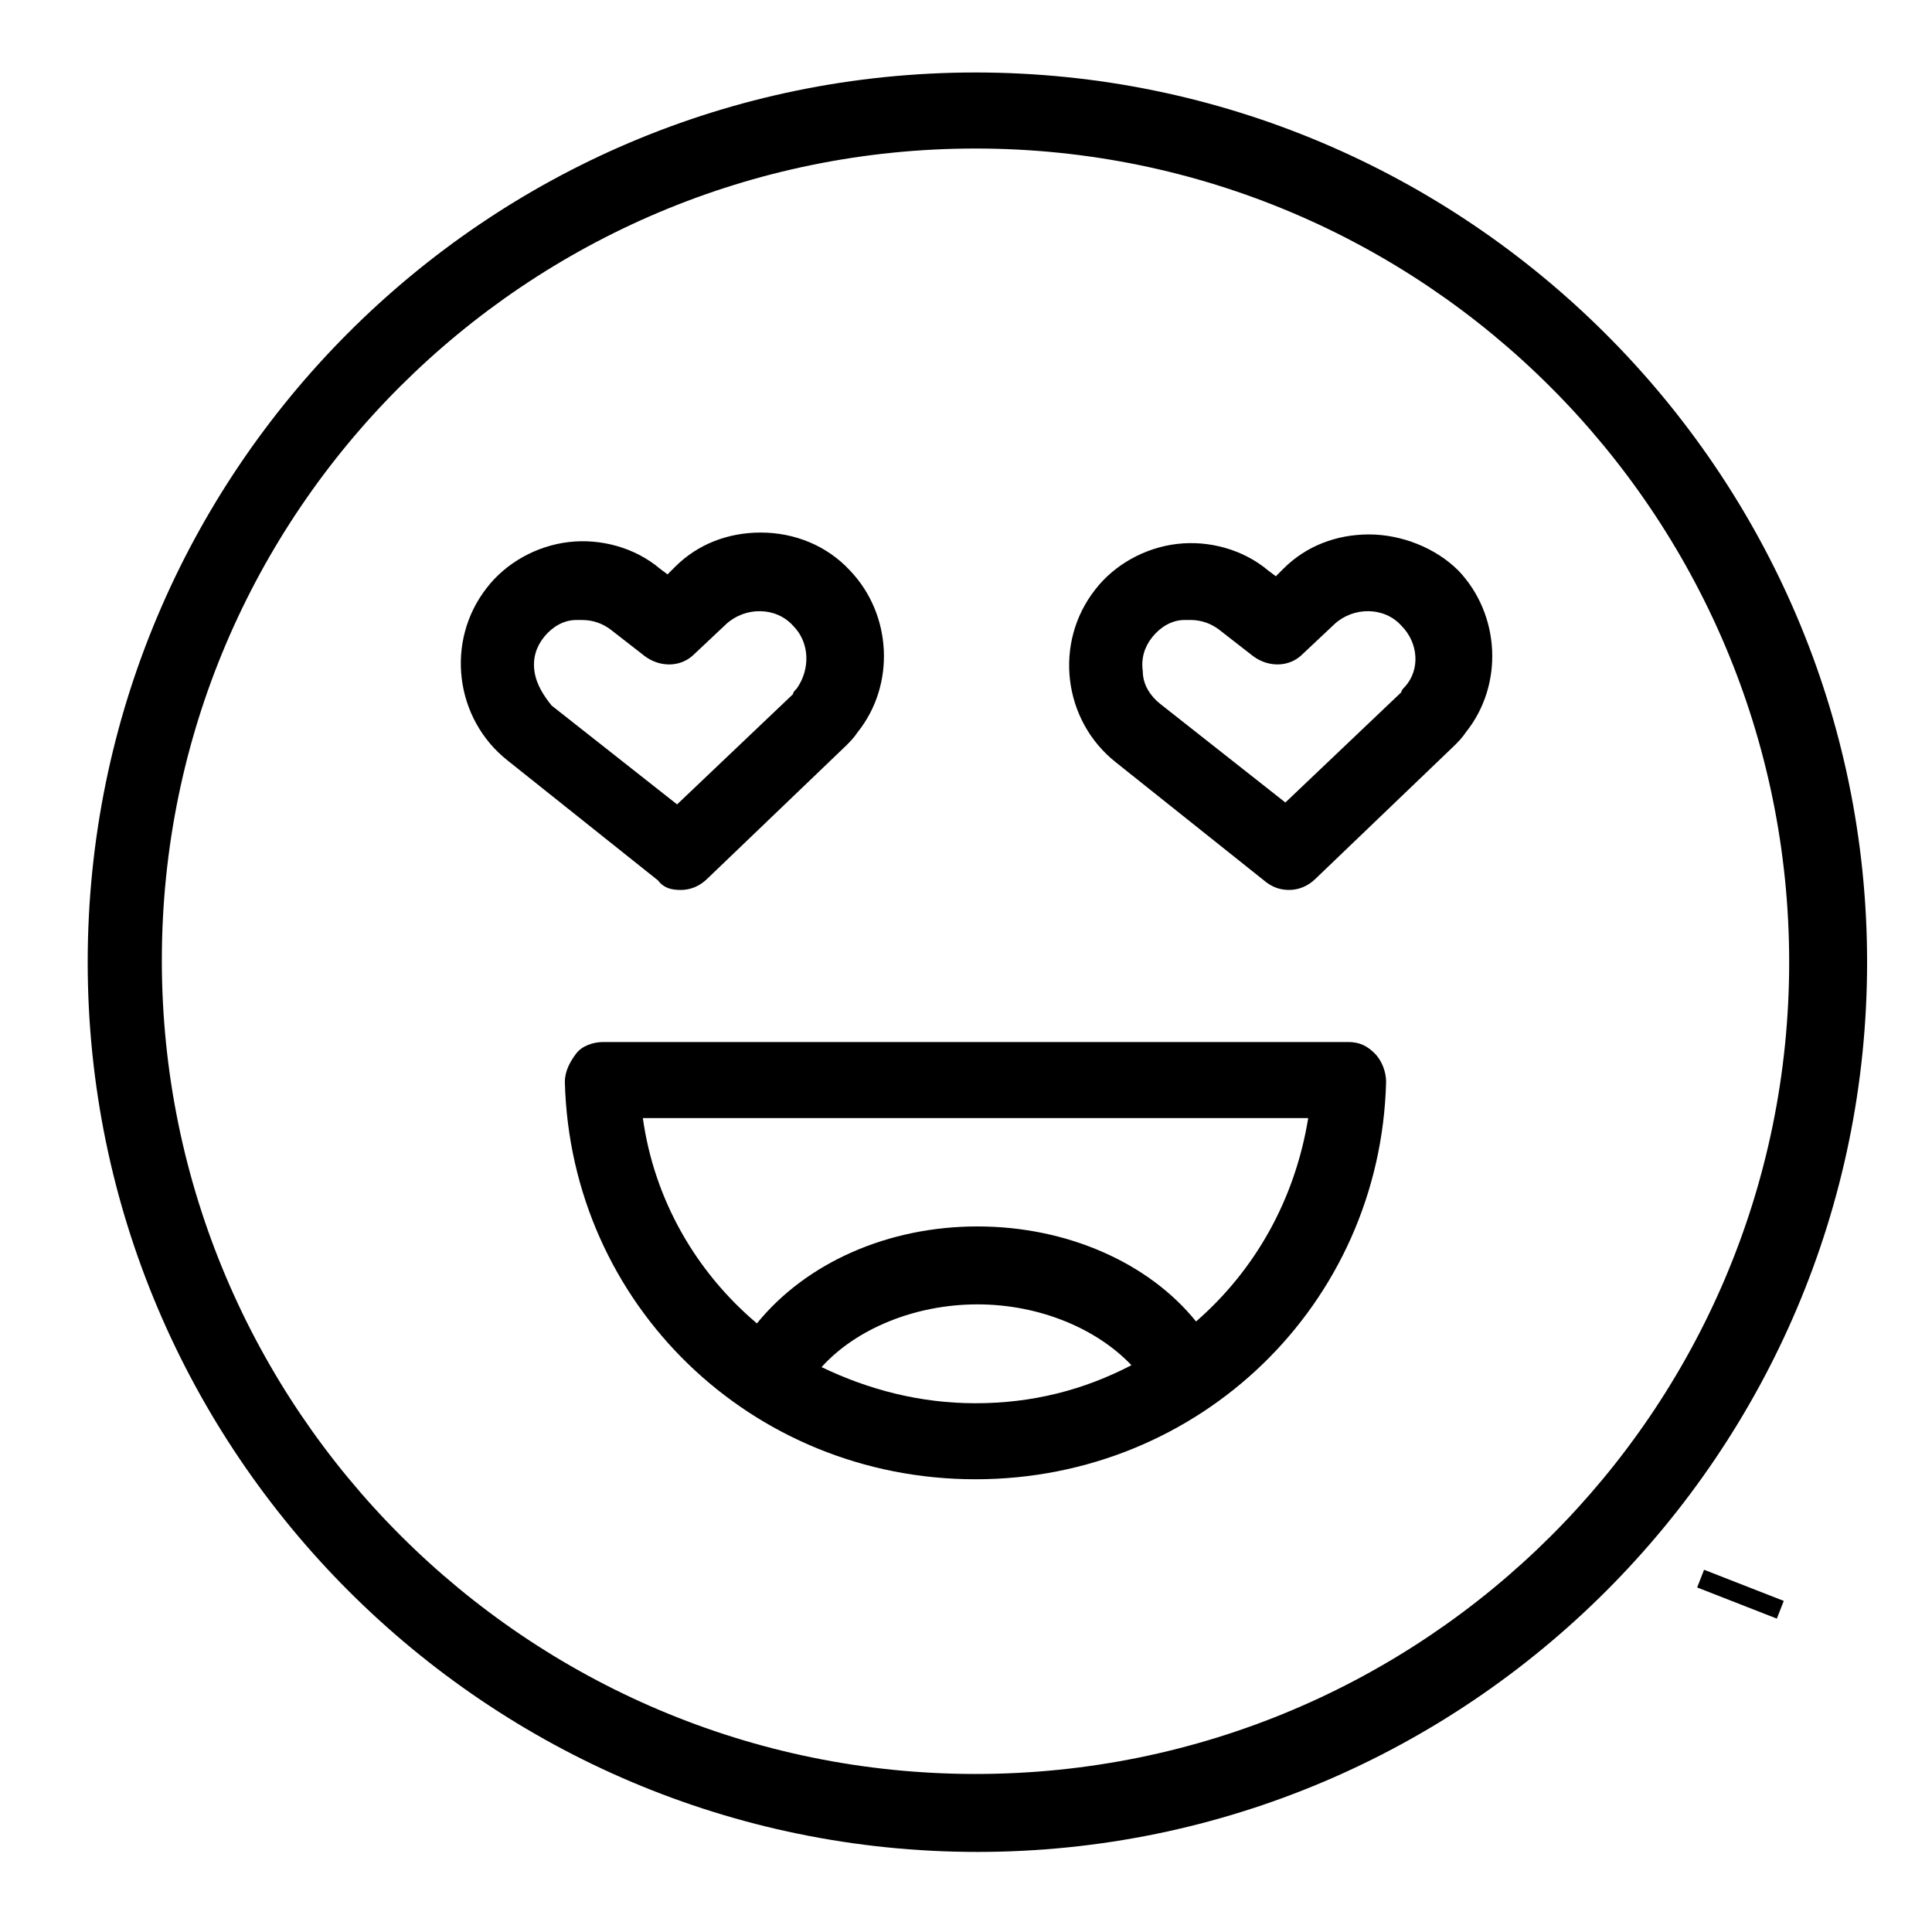 <?xml version="1.0" encoding="UTF-8"?>
<!-- Uploaded to: SVG Repo, www.svgrepo.com, Generator: SVG Repo Mixer Tools -->
<svg fill="#000000" width="800px" height="800px" version="1.1" viewBox="144 144 512 512" xmlns="http://www.w3.org/2000/svg">
 <g>
  <path d="m324.43 379.85c2.519 0 5.039-1.008 7.055-3.023l36.777-35.266c1.008-1.008 2.016-2.016 3.023-3.527 10.078-12.594 9.07-31.234-2.016-42.824-6.047-6.551-14.609-10.078-23.68-10.078-8.566 0-16.625 3.023-22.672 9.07l-2.016 2.016-2.016-1.512c-6.551-5.543-15.617-8.062-24.184-7.055-8.566 1.008-16.625 5.543-21.664 12.09-11.082 14.105-8.566 34.762 5.543 45.848l39.801 31.738c1.516 2.019 3.527 2.523 6.047 2.523zm-38.793-57.941c-0.504-3.527 0.504-6.551 2.519-9.07 2.016-2.519 5.039-4.535 8.566-4.535h1.512c3.023 0 5.543 1.008 7.559 2.519l9.07 7.055c4.031 3.023 9.574 3.023 13.098-0.504l8.566-8.062c5.039-4.535 13.098-4.535 17.633 0.504 4.535 4.535 4.535 11.586 1.008 16.625-0.504 0.504-1.008 1.008-1.008 1.512l-30.73 29.223-33.25-26.199c-2.023-2.516-4.039-5.539-4.543-9.066z"/>
  <path d="m506.8 285.63c-8.566 0-16.625 3.023-22.672 9.07l-2.016 2.016-2.016-1.512c-6.551-5.543-15.617-8.062-24.184-7.055-8.566 1.008-16.625 5.543-21.664 12.09-11.082 14.105-8.566 34.762 5.543 45.848l39.801 31.738c2.016 1.512 4.031 2.016 6.047 2.016 2.519 0 5.039-1.008 7.055-3.023l36.777-35.266c1.008-1.008 2.016-2.016 3.023-3.527 10.078-12.594 9.07-31.234-2.016-42.824-6.043-6.043-15.113-9.57-23.68-9.57zm9.574 40.305c-0.504 0.504-1.008 1.008-1.008 1.512l-30.73 29.223-33.25-26.199c-2.519-2.016-4.535-5.039-4.535-8.566-0.504-3.527 0.504-6.551 2.519-9.07 2.016-2.519 5.039-4.535 8.566-4.535h1.512c3.023 0 5.543 1.008 7.559 2.519l9.07 7.055c4.031 3.023 9.574 3.023 13.098-0.504l8.566-8.062c5.039-4.535 13.098-4.535 17.633 0.504 4.527 4.539 5.031 11.59 1 16.125z"/>
  <path d="m402.52 163.21c-129.98 0-235.28 105.8-235.28 235.79 0 129.98 105.8 235.78 235.78 235.78 129.98 0 235.78-105.8 235.78-235.78 0.004-129.98-106.3-235.79-236.29-235.79zm0 450.91c-118.9 0-215.63-96.73-215.63-215.63 0-118.9 96.73-215.13 215.63-215.13s215.63 96.73 215.63 215.63c0.004 118.9-96.727 215.13-215.63 215.13z"/>
  <path d="m501.27 420.15h-197.5c-2.519 0-5.543 1.008-7.055 3.023-1.512 2.016-3.023 4.535-3.023 7.559 1.516 58.941 49.375 105.29 108.82 105.29s107.31-46.352 108.82-105.3c0-2.519-1.008-5.543-3.023-7.559-2.016-2.012-4.031-3.019-7.051-3.019zm-139.55 86.148c9.07-10.078 24.688-16.625 41.312-16.625s31.738 6.551 40.809 16.121c-12.594 6.551-26.199 10.078-41.312 10.078-14.613 0-28.215-3.527-40.809-9.574zm99.25-12.09c-12.594-15.617-34.258-25.191-57.938-25.191-23.68 0-45.344 9.574-58.441 25.695-16.121-13.602-27.207-32.746-30.23-54.41h176.33c-3.527 21.664-14.105 40.305-29.723 53.906z"/>
  <path d="m614.88 572.95-21.117-8.254 1.836-4.691 21.117 8.254z"/>
 </g>
</svg>